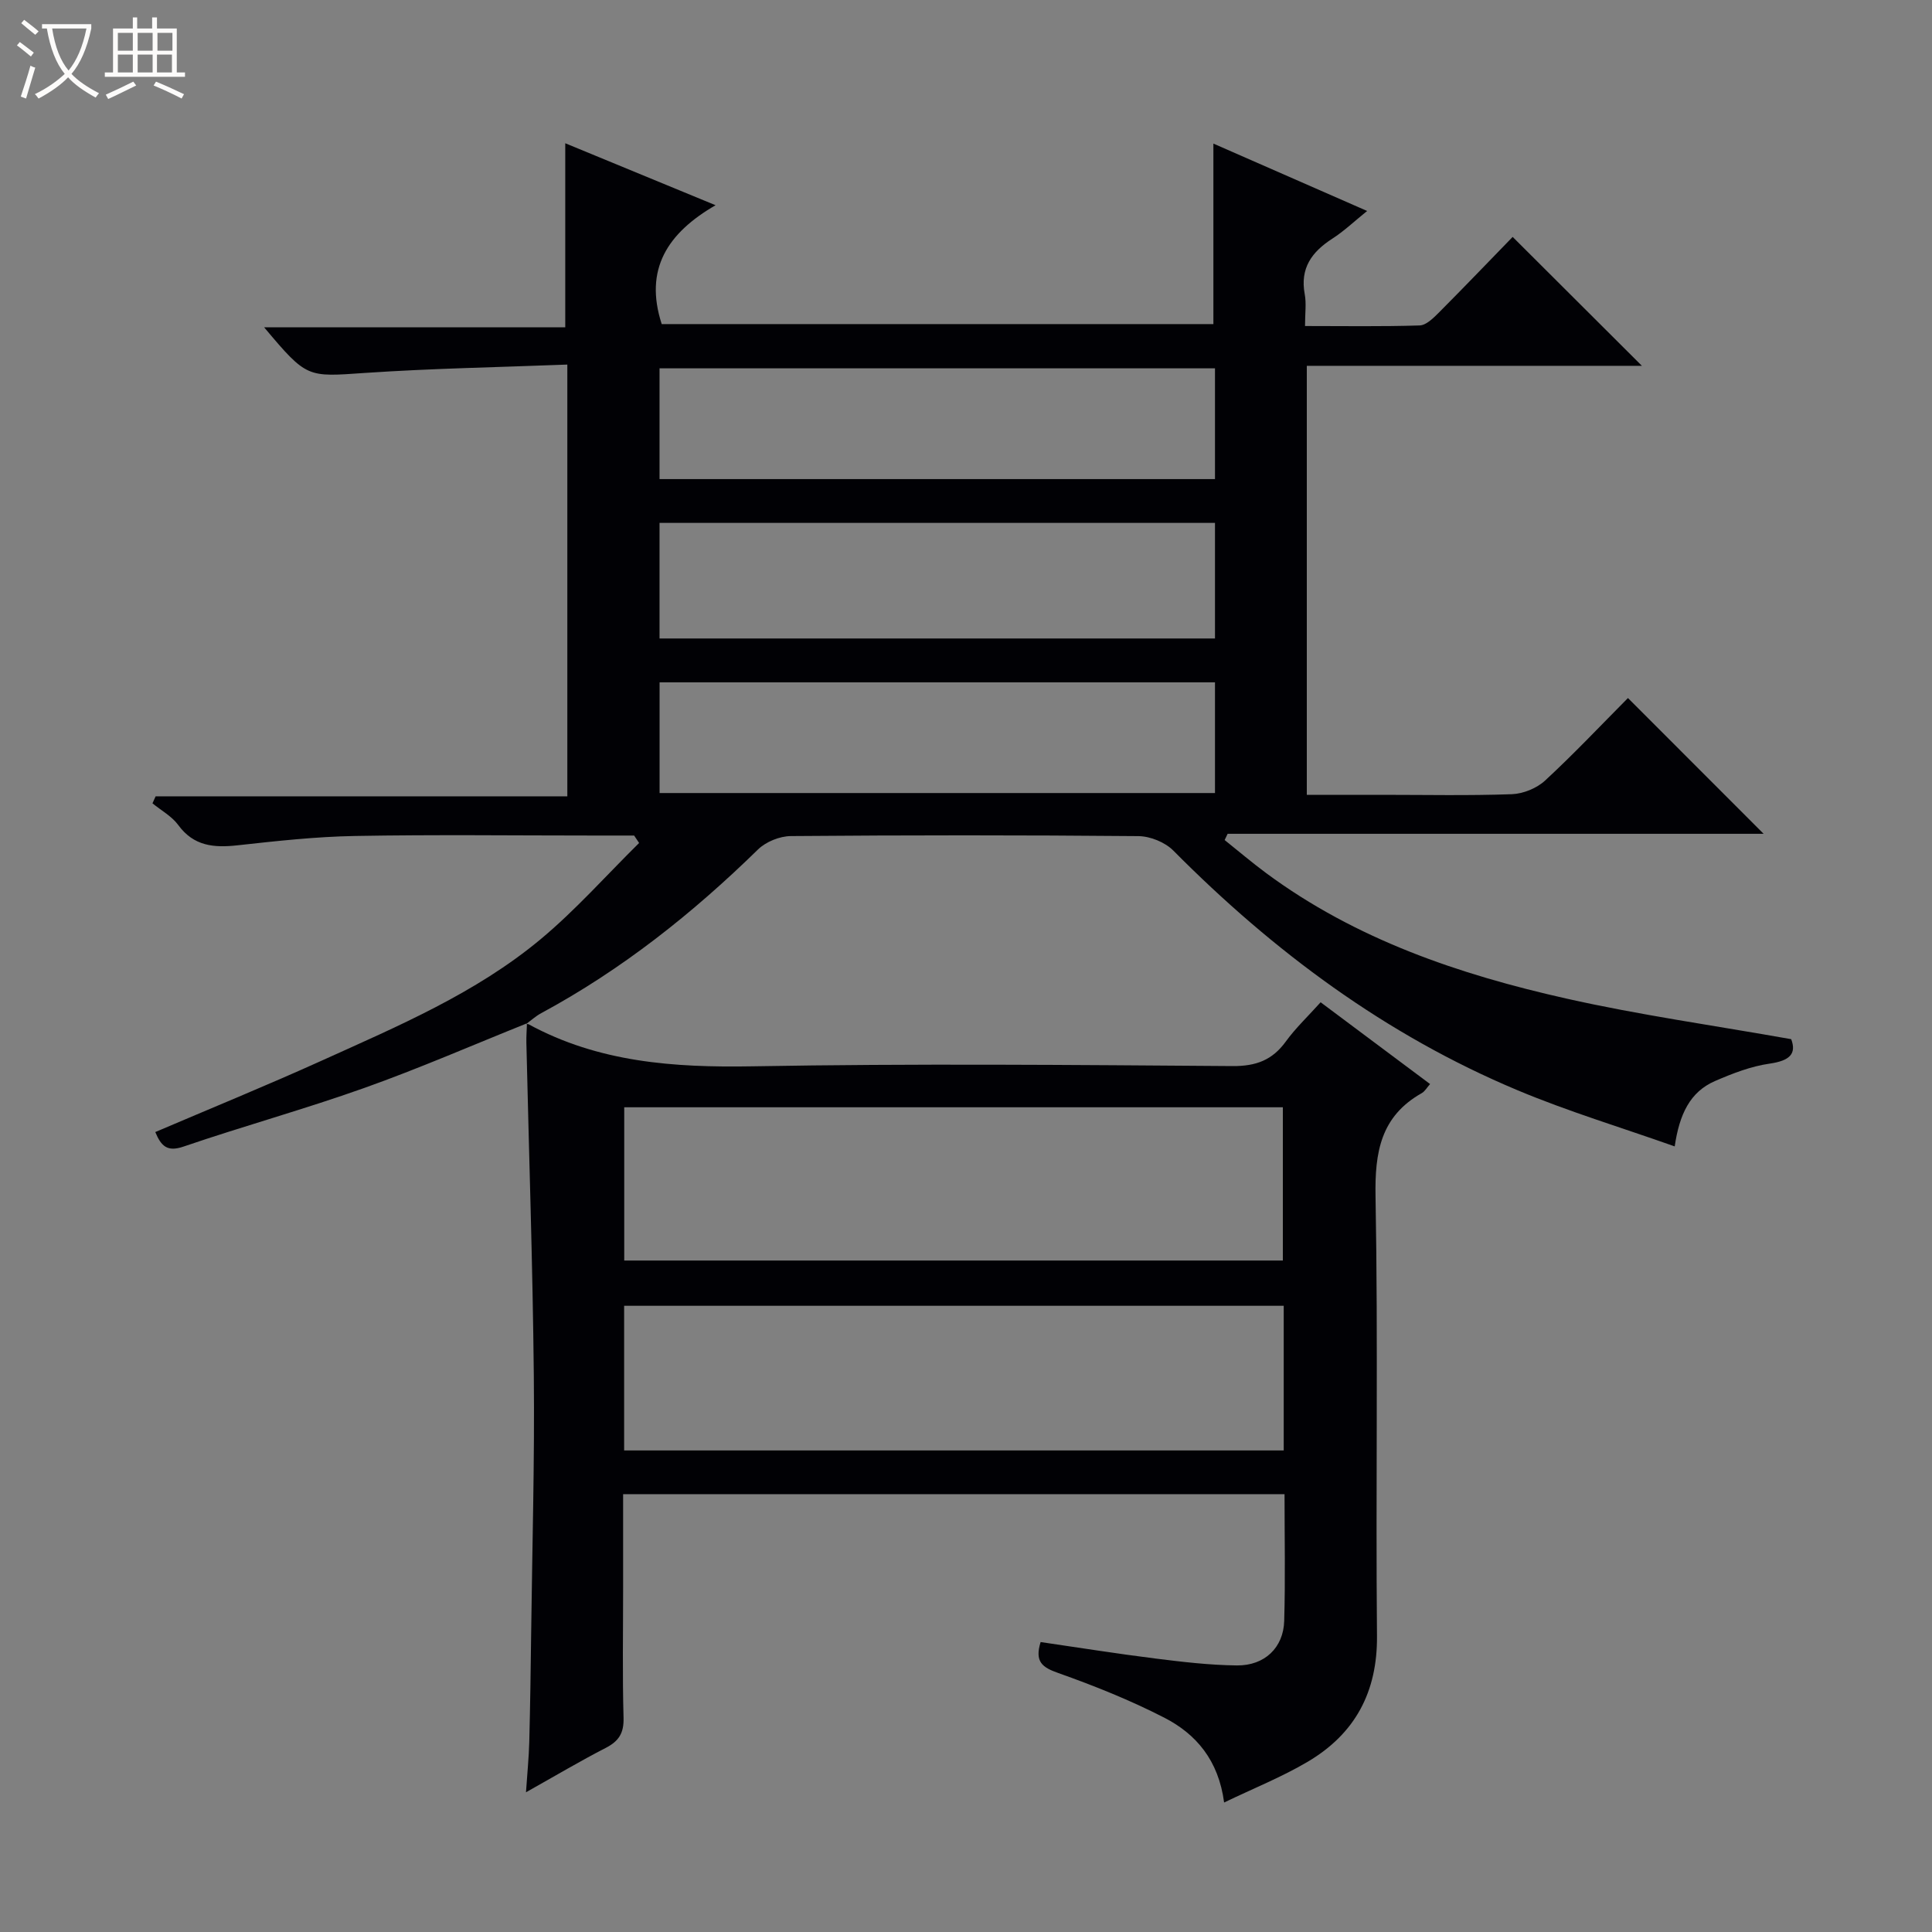 <svg enable-background="new 0 0 400 400" viewBox="0 0 400 400" xmlns="http://www.w3.org/2000/svg"><rect x="0" y="0" width="400" height="400" fill="#808080" stroke="none"/><path d="m6.4 11.7c-1-.8-1.9-1.6-2.9-2.3l.6-.7c.9.7 1.9 1.4 2.9 2.2zm-2.1 8.3c.7-2.1 1.4-4.2 2-6.4.2.1.6.3 1 .4-.7 2.3-1.3 4.4-1.9 6.4zm3-12.8c-1.1-.9-2.1-1.7-2.9-2.4l.6-.7c1 .8 2 1.5 3 2.4zm1.4-1.3v-.9h10.2v.9c-.9 4.2-2.3 7.3-4.1 9.4 1.3 1.4 3.2 2.7 5.7 4-.2.2-.4.5-.7.9-2.5-1.4-4.4-2.7-5.7-4.2-1.4 1.5-3.5 3-6.1 4.4 0 0 0 0-.1-.1-.3-.4-.5-.7-.7-.8 2.7-1.3 4.7-2.8 6.2-4.2-1.8-2.2-3-5.3-3.7-9.4zm9.2 0h-7.1c.6 3.8 1.7 6.7 3.4 8.7 1.7-2.1 2.9-4.8 3.7-8.7z" fill="#fcfbfa"/><path d="m31.6 3.6h.9v2.3h4.1v9.1h1.7v.9h-16.6v-.9h1.7v-9.1h4.1v-2.3h.9v2.3h3.1v-2.3zm-4 13.3.6.8c-1.9.9-3.8 1.9-5.8 2.8-.2-.3-.3-.6-.5-.9 2-.9 3.9-1.8 5.7-2.7zm-3.2-10.1v3.7h3.1v-3.7zm0 4.5v3.7h3.1v-3.7zm4.1-4.5v3.7h3.1v-3.7zm0 4.5v3.7h3.1v-3.7zm9.1 9.1c-2.1-1.1-4.1-2-5.8-2.7l.5-.8c2.2.9 4.1 1.8 5.8 2.6zm-1.9-13.6h-3.1v3.7h3.1zm-3.2 4.5v3.7h3.1v-3.7z" fill="#fcfbfa"/><g fill="#010105"><path d="m109.1 211.87c-11.23 4.5-22.34 9.35-33.73 13.4-12.33 4.39-24.99 7.88-37.38 12.12-3.32 1.13-4.6-.03-5.84-3.01 11.49-4.91 23.1-9.65 34.51-14.81 15.75-7.13 31.8-13.91 45.23-25.08 7.29-6.07 13.65-13.27 20.43-19.96-.34-.51-.69-1.03-1.03-1.54-2.77 0-5.54 0-8.3 0-16.5 0-33-.21-49.49.09-8.11.14-16.22 1.04-24.3 1.93-4.9.54-9.08.2-12.3-4.2-1.33-1.82-3.53-3.01-5.33-4.49.22-.48.44-.97.65-1.45h85.24c0-29.97 0-59.16 0-89.39-14.08.55-28 .79-41.88 1.73-12 .82-11.98 1.17-20.89-9.44h62.34c0-13.13 0-25.48 0-38.11 9.74 4.02 19.82 8.17 31.12 12.83-9.92 5.74-14.84 13.23-11.15 24.61h114.22c0-12.34 0-24.67 0-37.37 10.32 4.52 20.62 9.04 31.83 13.95-2.69 2.17-4.8 4.19-7.22 5.74-4.26 2.75-6.7 6.13-5.7 11.49.36 1.91.06 3.94.06 6.59 8.17 0 15.95.13 23.72-.12 1.37-.04 2.86-1.53 3.98-2.65 5.28-5.3 10.45-10.7 15.29-15.68 9.23 9.2 18 17.96 26.76 26.69-22.61 0-45.81 0-69.38 0v88.82h15.46c9 0 18 .19 26.99-.13 2.36-.09 5.16-1.23 6.89-2.83 5.98-5.53 11.58-11.47 17.15-17.08 9.43 9.44 18.6 18.61 28.09 28.11-37.03 0-74 0-110.97 0-.21.43-.41.86-.62 1.29 2.86 2.29 5.66 4.67 8.6 6.85 18.56 13.73 39.94 20.98 62.09 25.96 15.18 3.42 30.63 5.58 46.61 8.42 1.13 3.01-.28 4.46-4.45 5.06-3.87.55-7.69 2.03-11.31 3.6-5.2 2.25-7.38 6.88-8.36 13.54-11.19-3.96-22.11-7.25-32.57-11.64-27.24-11.42-50.5-28.7-71.23-49.6-1.71-1.73-4.77-2.97-7.22-3-23.99-.22-47.99-.21-71.98-.01-2.3.02-5.15 1.17-6.79 2.77-13.52 13.22-28.18 24.88-44.88 33.89-1.12.6-2.09 1.49-3.12 2.25 0 .02.16-.14.16-.14zm142.45-103.61c-38.46 0-76.65 0-115 0v23.93h115c0-8.16 0-15.91 0-23.93zm0-32c-38.46 0-76.65 0-115 0v22.93h115c0-7.82 0-15.25 0-22.93zm0 65.01c-38.47 0-76.65 0-114.99 0v22.92h114.99c0-7.83 0-15.26 0-22.92z"/><path d="m108.94 212.03c.17.01.36-.04.49.03 14.51 7.9 30.1 8.99 46.32 8.71 33.14-.59 66.3-.29 99.45-.05 4.83.03 8.21-1.22 11.01-5.08 2.03-2.8 4.59-5.21 7.21-8.13 7.63 5.7 15.05 11.25 22.66 16.93-.65.73-1.07 1.51-1.72 1.88-8.5 4.8-9.74 12.22-9.57 21.4.55 30.31.02 60.64.3 90.95.11 11.67-4.56 20.3-14.34 26.08-5.36 3.17-11.21 5.5-17.31 8.44-1.16-8.78-5.82-14.19-12.38-17.56-7.05-3.62-14.48-6.6-21.96-9.25-3.28-1.16-4.93-2.3-3.65-6.41 7.84 1.14 15.78 2.41 23.75 3.41 5.6.7 11.24 1.37 16.88 1.43 5.74.06 9.64-3.67 9.8-9.21.25-8.63.07-17.28.07-26.25-45.61 0-90.98 0-136.94 0v19.35c0 9-.16 18 .09 26.99.08 3.13-.98 4.79-3.66 6.18-5.29 2.72-10.41 5.76-16.54 9.2.27-4.06.6-7.24.68-10.43.19-7.49.3-14.99.39-22.48.22-17.81.73-35.62.55-53.42-.23-22.95-1.01-45.9-1.54-68.85-.03-1.33.08-2.66.12-3.99 0-.03-.16.13-.16.13zm20.3 48.95h136.36c0-11.01 0-21.41 0-31.73-45.64 0-90.88 0-136.36 0zm136.54 9.37c-45.78 0-91.14 0-136.56 0v29.95h136.56c0-10.07 0-19.84 0-29.95z"/></g></svg>